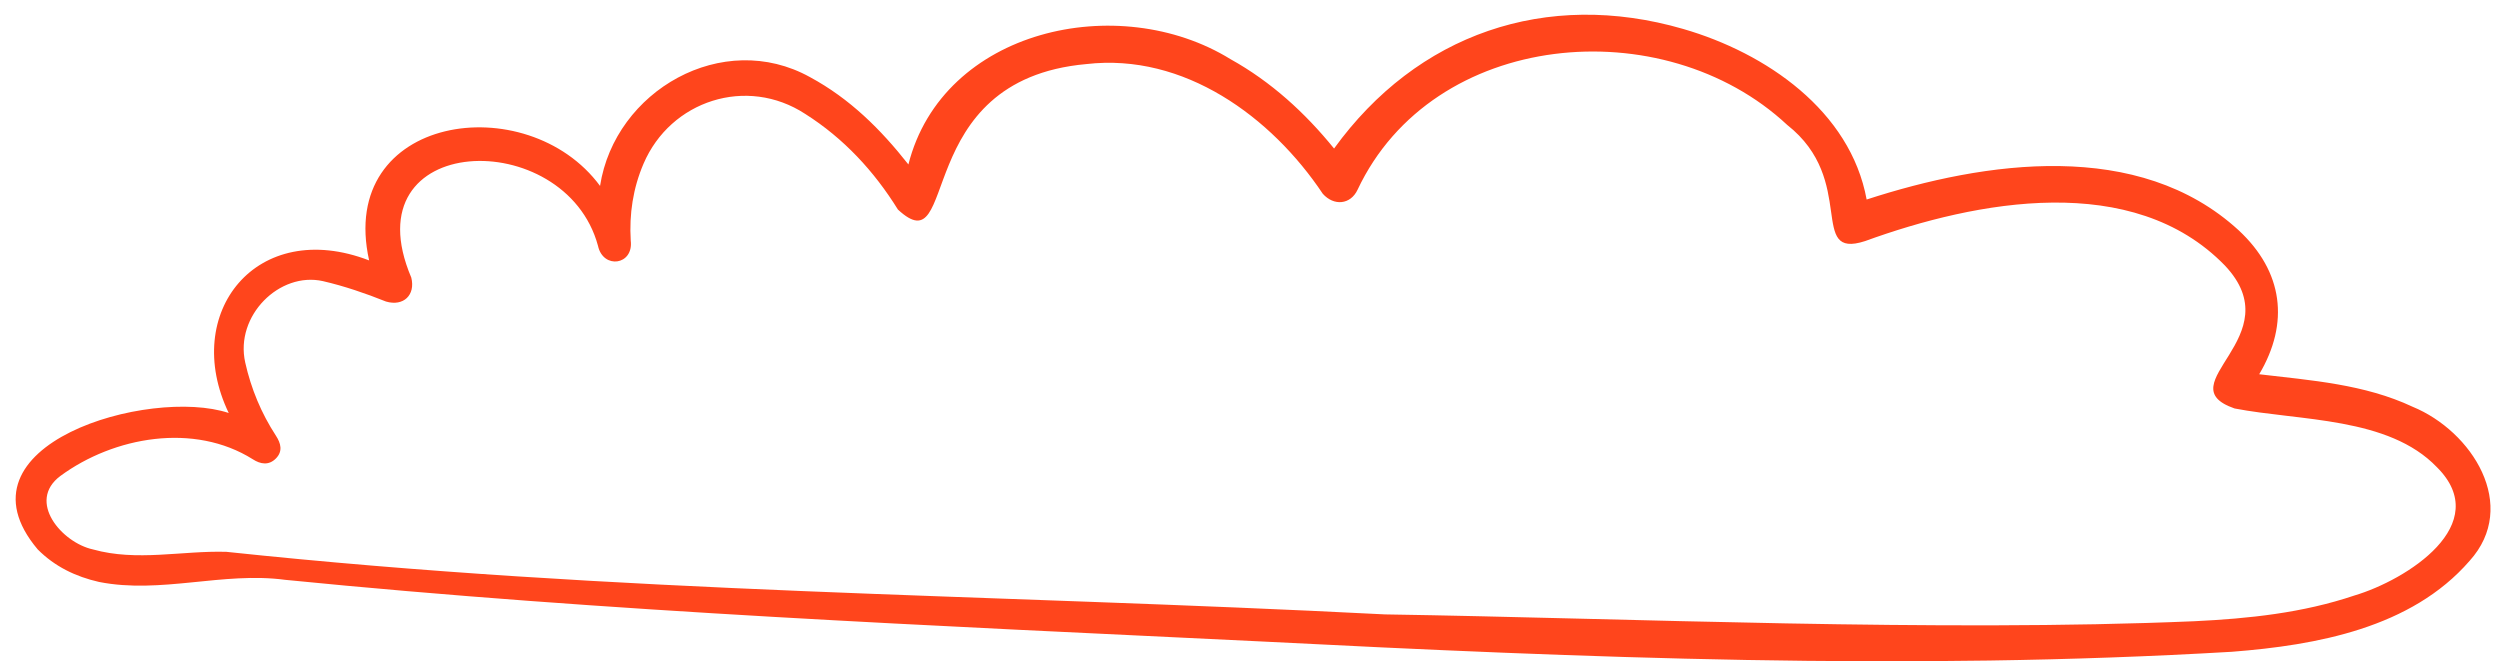 <?xml version="1.0" encoding="UTF-8"?> <svg xmlns="http://www.w3.org/2000/svg" width="155" height="41" viewBox="0 0 155 41" fill="none"> <path d="M14.181 25.606C11.2 19.4 15.916 13.46 22.886 16.146C20.872 7.099 32.679 5.389 37.203 11.527C38.123 5.615 44.816 1.784 50.221 4.782C52.688 6.115 54.606 8.017 56.321 10.197C58.447 1.806 69.355 -0.611 76.289 3.667C78.805 5.065 80.91 6.987 82.712 9.209C87.85 2.11 95.852 -0.674 104.358 1.795C109.5 3.283 114.724 6.872 115.732 12.37C123.106 9.976 132.602 8.6 138.791 14.272C141.564 16.845 141.955 20.031 140.071 23.203C143.282 23.583 146.61 23.82 149.579 25.218C153.263 26.729 156.213 31.352 153.108 34.781C149.504 38.93 143.64 40.002 138.38 40.41C118.314 41.595 98.218 40.794 78.167 39.769C57.992 38.792 37.787 37.951 17.686 35.95C13.818 35.431 9.982 36.84 6.142 36.081C4.685 35.75 3.392 35.124 2.337 34.062C-3.137 27.57 9.28 23.978 14.181 25.606ZM85.876 38.093C101.192 38.335 120.086 39.196 136.052 38.516C139.417 38.354 142.755 38.005 145.968 36.923C149.216 35.958 154.653 32.511 151.086 28.964C148.088 25.838 142.594 26.106 138.544 25.325C134.26 23.841 142.135 20.893 137.941 16.46C132.247 10.601 122.567 12.426 115.633 14.948C112.057 16.107 115.181 11.187 110.806 7.745C103.127 0.577 88.838 1.848 84.169 11.764C83.732 12.695 82.701 12.785 82.013 12.014C78.828 7.241 73.409 3.271 67.351 3.973C56.368 4.96 59.526 16.575 55.67 12.991C54.196 10.616 52.313 8.577 49.925 7.064C46.296 4.694 41.573 6.236 39.899 10.15C39.246 11.675 39.007 13.268 39.106 14.918C39.292 16.448 37.391 16.706 37.076 15.242C35.053 7.739 21.645 8.137 25.5 17.211C25.769 18.293 25.014 19.014 23.931 18.695C22.662 18.187 21.356 17.739 20.021 17.43C17.332 16.827 14.553 19.576 15.204 22.477C15.57 24.106 16.196 25.614 17.107 27.013C17.413 27.483 17.548 27.978 17.106 28.425C16.668 28.869 16.151 28.784 15.676 28.476C12.038 26.186 7.069 27.066 3.741 29.511C1.638 31.087 3.837 33.648 5.766 34.065C8.486 34.828 11.282 34.133 14.032 34.213C38.515 36.811 60.933 36.814 85.876 38.093Z" fill="#FF451C"></path> </svg> 